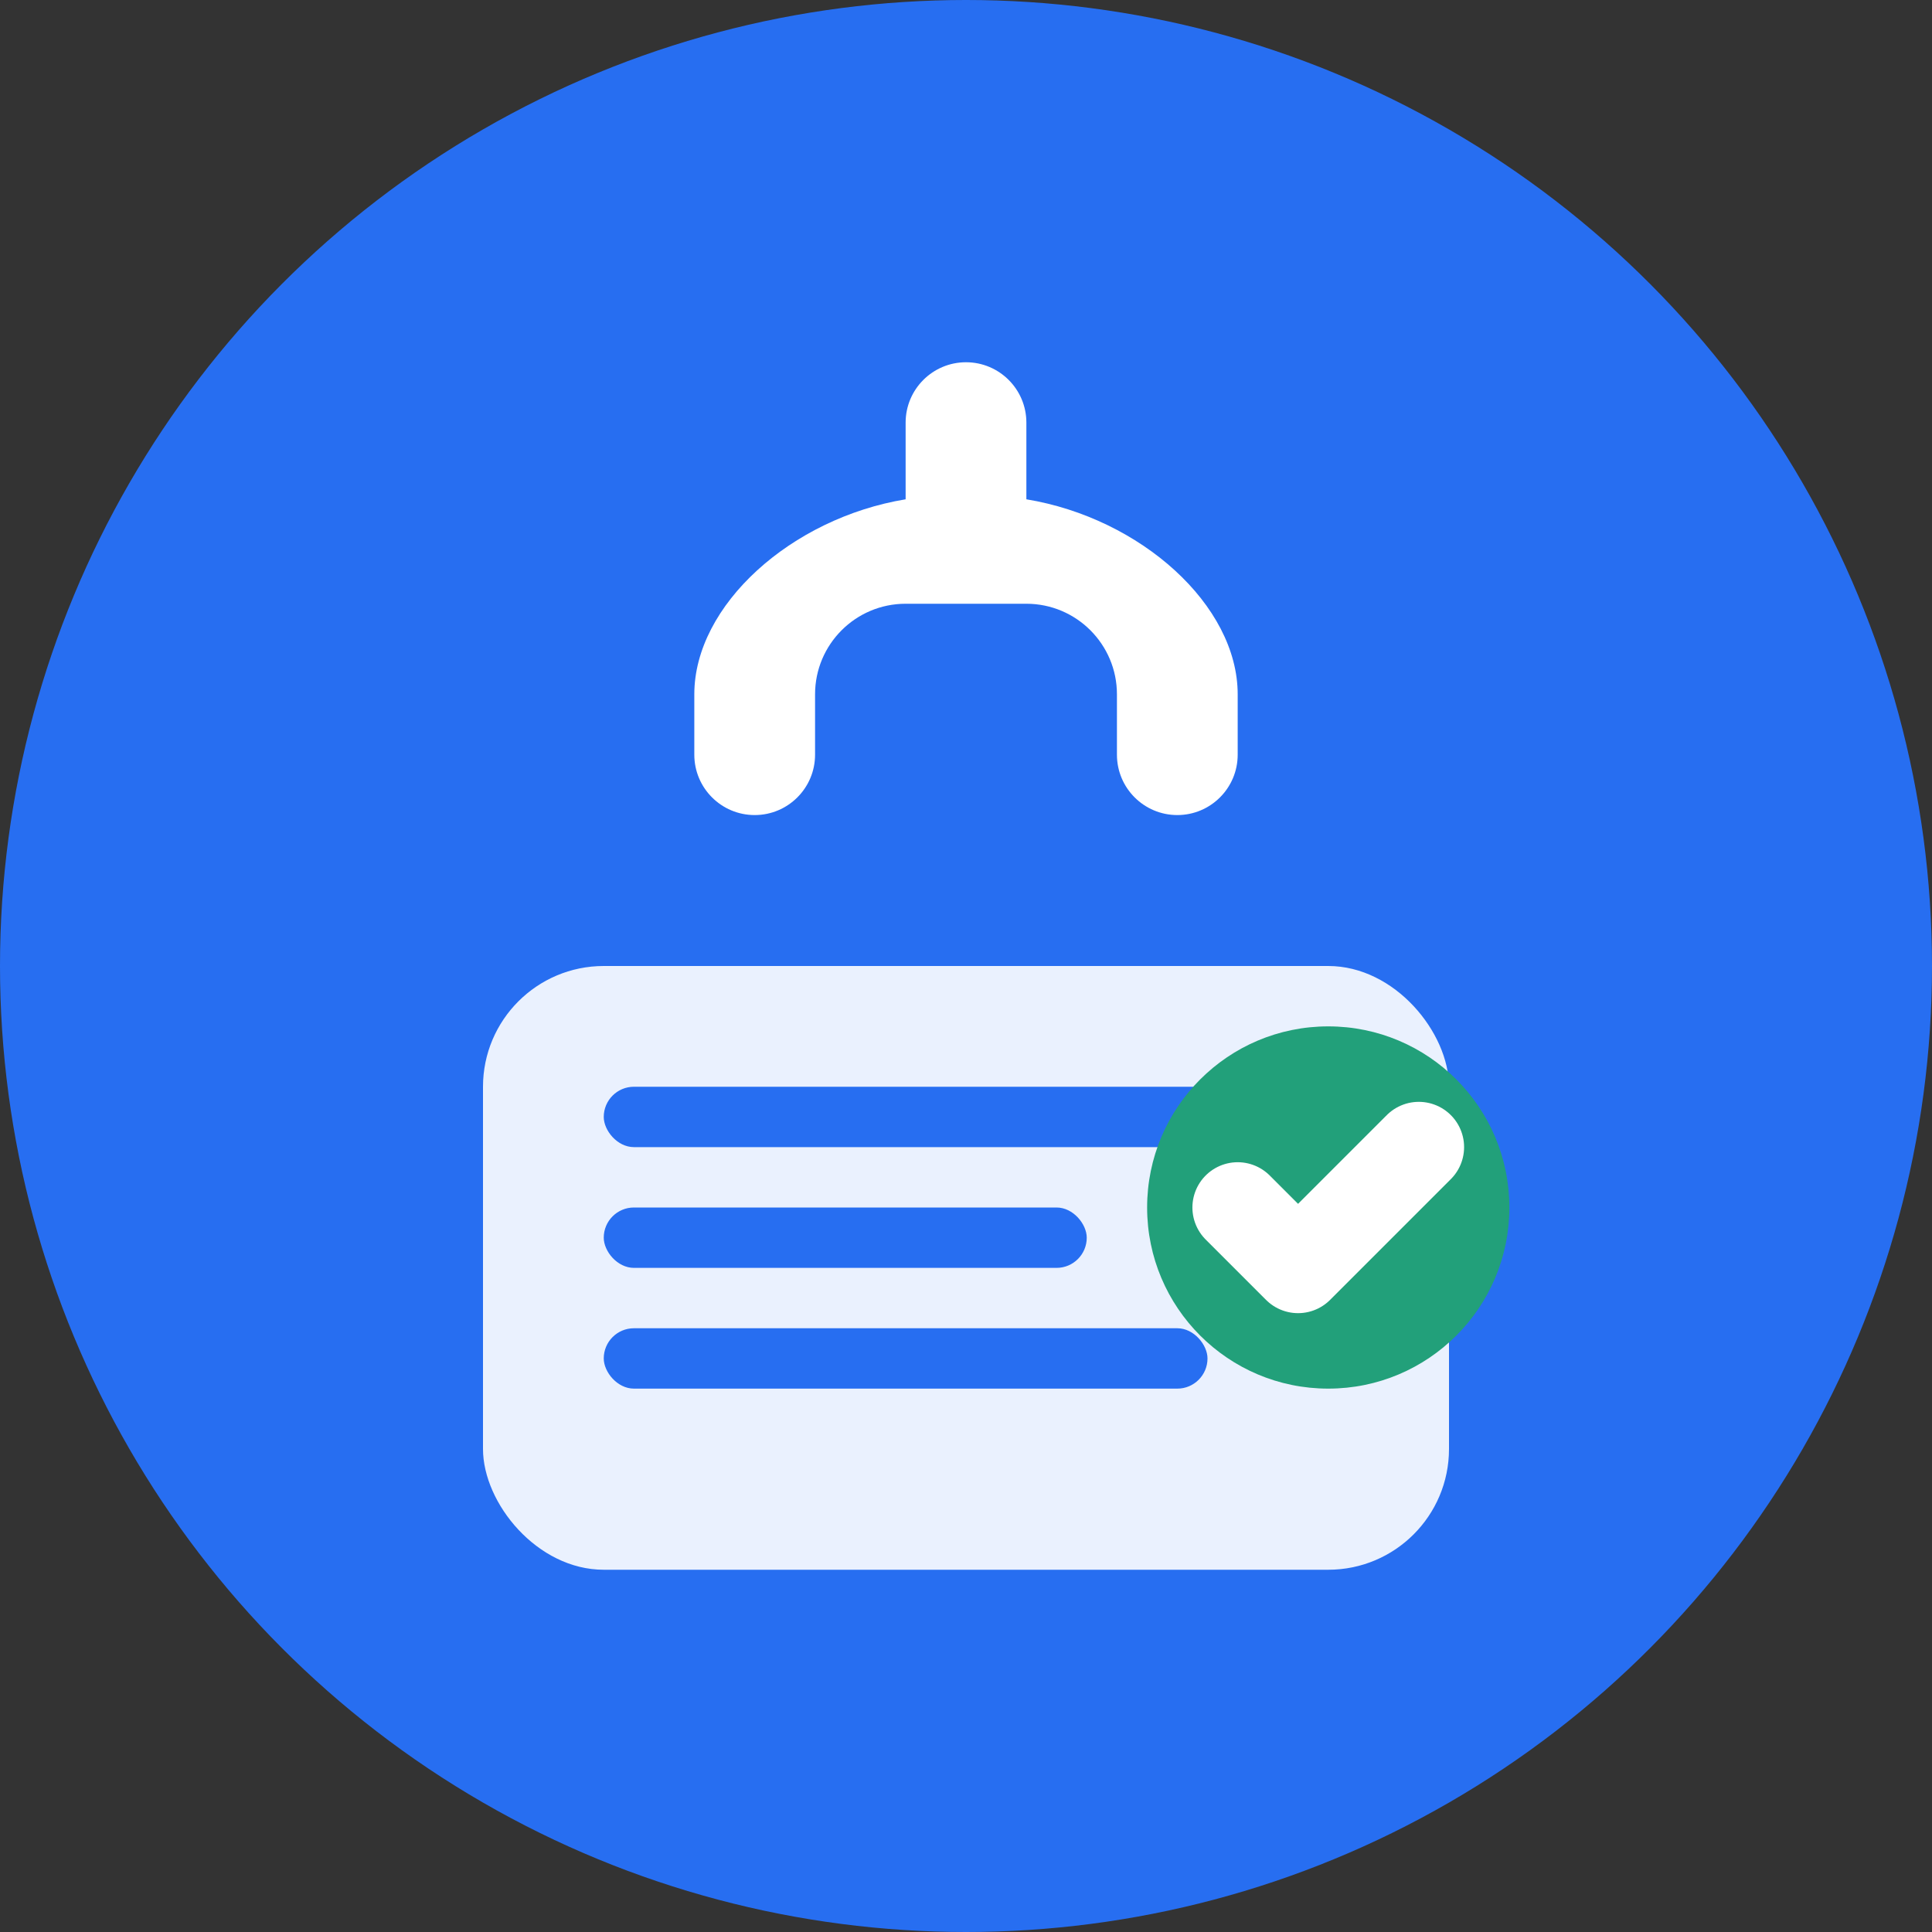 <?xml version="1.0" encoding="UTF-8"?>
<svg width="32" height="32" viewBox="0 0 32 32" fill="none" xmlns="http://www.w3.org/2000/svg">
  <rect x="0" y="0" width="32" height="32" fill="#333333" stroke="none"/>
  <!-- Background circle -->
  <circle cx="16" cy="16" r="16" fill="#276EF1"/>

  <!-- Scale/Balance icon representing legal services -->
  <path d="M16 6C16.552 6 17 6.448 17 7V8.27C18.894 8.582 20.5 10.023 20.5 11.5V12.5C20.5 13.052 20.052 13.5 19.5 13.5C18.948 13.5 18.5 13.052 18.5 12.5V11.5C18.5 10.672 17.828 10 17 10H15C14.172 10 13.5 10.672 13.5 11.5V12.5C13.5 13.052 13.052 13.5 12.5 13.5C11.948 13.5 11.5 13.052 11.5 12.5V11.5C11.5 10.023 13.106 8.582 15 8.27V7C15 6.448 15.448 6 16 6Z" fill="white"/>

  <!-- Document/Contract representation -->
  <rect x="8" y="16" width="16" height="10" rx="2" fill="white" fill-opacity="0.9"/>
  <rect x="10" y="18" width="12" height="1" rx="0.5" fill="#276EF1"/>
  <rect x="10" y="20" width="8" height="1" rx="0.5" fill="#276EF1"/>
  <rect x="10" y="22" width="10" height="1" rx="0.5" fill="#276EF1"/>

  <!-- Checkmark indicating approval/correction -->
  <circle cx="22" cy="20" r="3" fill="#22A07A"/>
  <path d="M20.5 20L21.5 21L23.5 19" stroke="white" stroke-width="1.5" stroke-linecap="round" stroke-linejoin="round"/>
</svg>
